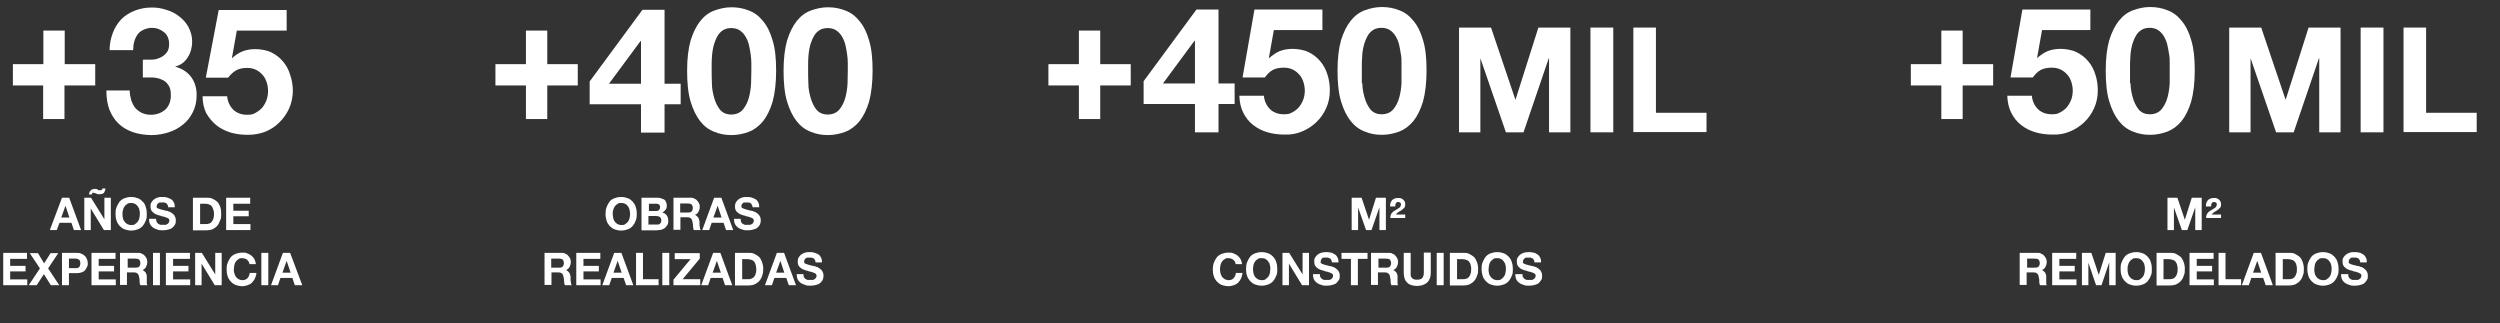 <svg width="580" height="75" viewBox="0 0 580 75" fill="none" xmlns="http://www.w3.org/2000/svg">
<rect x="0" y="0" width="580" height="75" fill="#333333" stroke="none"/>
<path d="M142.152 49.651C142.152 49.941 142.21 50.29 142.267 50.581C142.325 50.872 142.44 51.162 142.613 51.395C142.785 51.627 142.958 51.802 143.245 51.976C143.475 52.093 143.821 52.209 144.166 52.209C144.511 52.209 144.856 52.209 145.086 51.976C145.316 51.802 145.547 51.627 145.719 51.395C145.892 51.162 146.007 50.872 146.064 50.581C146.122 50.29 146.179 50 146.179 49.651C146.179 49.302 146.122 49.011 146.064 48.721C146.007 48.43 145.892 48.139 145.719 47.907C145.547 47.674 145.374 47.441 145.086 47.325C144.856 47.151 144.511 47.093 144.166 47.093C143.821 47.093 143.475 47.093 143.245 47.325C143.015 47.441 142.785 47.674 142.613 47.907C142.44 48.139 142.325 48.43 142.267 48.721C142.152 49.011 142.152 49.36 142.152 49.651ZM140.484 49.651C140.484 49.069 140.542 48.604 140.714 48.081C140.887 47.616 141.117 47.209 141.404 46.802C141.692 46.395 142.095 46.162 142.555 45.988C143.015 45.813 143.533 45.697 144.108 45.697C144.684 45.697 145.201 45.813 145.662 45.988C146.122 46.162 146.467 46.453 146.812 46.802C147.1 47.151 147.387 47.558 147.502 48.081C147.675 48.546 147.733 49.069 147.733 49.651C147.733 50.232 147.675 50.697 147.502 51.162C147.33 51.627 147.1 52.035 146.812 52.383C146.524 52.732 146.122 53.023 145.662 53.197C145.201 53.372 144.684 53.488 144.108 53.488C143.533 53.488 143.015 53.372 142.555 53.197C142.095 53.023 141.75 52.732 141.404 52.383C141.117 52.035 140.829 51.627 140.714 51.162C140.599 50.697 140.484 50.232 140.484 49.651ZM150.494 48.953H152.162C152.45 48.953 152.68 48.953 152.853 48.721C153.025 48.604 153.14 48.372 153.14 48.023C153.14 47.674 153.083 47.732 153.025 47.616C152.968 47.5 152.853 47.441 152.795 47.383C152.68 47.383 152.565 47.267 152.45 47.267H150.551V49.011H150.494V48.953ZM148.883 45.872H152.335C152.68 45.872 153.025 45.872 153.313 45.988C153.6 46.104 153.831 46.162 154.061 46.279C154.291 46.395 154.406 46.627 154.521 46.86C154.636 47.093 154.693 47.383 154.693 47.732C154.693 48.081 154.636 48.43 154.406 48.662C154.233 48.895 154.003 49.127 153.658 49.302C154.118 49.418 154.463 49.651 154.693 50C154.924 50.348 155.039 50.697 155.039 51.221C155.039 51.744 154.981 51.918 154.809 52.209C154.636 52.5 154.463 52.732 154.233 52.907C154.003 53.081 153.716 53.197 153.37 53.313C153.083 53.313 152.738 53.43 152.392 53.43H148.826V45.872H148.883ZM150.494 52.093H152.22C152.392 52.093 152.507 52.093 152.68 52.093C152.853 52.093 152.968 51.976 153.083 51.918C153.198 51.86 153.255 51.744 153.313 51.627C153.37 51.511 153.428 51.337 153.428 51.162C153.428 50.755 153.313 50.523 153.083 50.348C152.853 50.174 152.565 50.116 152.22 50.116H150.436V52.151H150.494V52.093ZM157.8 49.302H159.583C159.929 49.302 160.216 49.302 160.446 49.069C160.619 48.895 160.734 48.604 160.734 48.255C160.734 47.907 160.619 47.616 160.446 47.441C160.274 47.267 159.986 47.209 159.583 47.209H157.8V49.302ZM156.189 45.872H160.159C160.504 45.872 160.791 45.872 161.022 46.046C161.309 46.162 161.539 46.279 161.712 46.511C161.885 46.686 162.057 46.918 162.172 47.151C162.287 47.383 162.345 47.674 162.345 47.965C162.345 48.43 162.23 48.779 162.057 49.127C161.885 49.476 161.597 49.709 161.194 49.883C161.367 49.883 161.539 50 161.712 50.174C161.827 50.29 161.942 50.407 162.057 50.581C162.115 50.755 162.172 50.93 162.23 51.104C162.287 51.279 162.287 51.453 162.287 51.686V52.093C162.287 52.267 162.287 52.441 162.345 52.558C162.345 52.732 162.402 52.907 162.402 53.023C162.46 53.197 162.517 53.313 162.575 53.372H160.964C160.849 53.139 160.791 52.848 160.791 52.5C160.791 52.151 160.734 51.86 160.676 51.569C160.619 51.162 160.504 50.872 160.331 50.697C160.159 50.523 159.871 50.407 159.468 50.407H157.858V53.313H156.247V45.872H156.189ZM165.509 50.465H167.407L166.487 47.732L165.509 50.465ZM165.681 45.872H167.35L170.111 53.372H168.443L167.867 51.686H165.106L164.531 53.372H162.92L165.681 45.872ZM171.837 50.872C171.837 51.104 171.894 51.337 171.952 51.511C172.01 51.686 172.182 51.802 172.297 51.918C172.47 52.035 172.642 52.093 172.815 52.151C172.987 52.209 173.218 52.151 173.448 52.151C173.678 52.151 173.735 52.151 173.908 52.151C174.081 52.151 174.253 52.151 174.368 51.976C174.541 51.976 174.656 51.802 174.713 51.686C174.828 51.569 174.886 51.395 174.886 51.221C174.886 51.046 174.828 50.872 174.713 50.755C174.598 50.639 174.426 50.523 174.196 50.465C173.965 50.407 173.735 50.29 173.505 50.232C173.218 50.232 172.987 50.116 172.7 50C172.412 50 172.182 49.825 171.894 49.767C171.607 49.651 171.377 49.535 171.204 49.36C170.974 49.186 170.801 49.011 170.686 48.779C170.571 48.546 170.514 48.255 170.514 47.907C170.514 47.558 170.571 47.209 170.744 46.918C170.916 46.627 171.147 46.395 171.377 46.221C171.607 46.046 171.952 45.872 172.24 45.813C172.585 45.697 172.93 45.697 173.218 45.697C173.505 45.697 173.965 45.697 174.311 45.813C174.656 45.93 175.001 46.046 175.289 46.221C175.576 46.395 175.806 46.686 175.921 46.976C176.094 47.267 176.152 47.616 176.152 48.081H174.598C174.598 47.848 174.541 47.674 174.426 47.5C174.368 47.325 174.253 47.267 174.138 47.151C174.023 47.035 173.85 47.035 173.678 46.976H172.7C172.585 46.976 172.47 46.976 172.355 47.151C172.24 47.151 172.182 47.325 172.125 47.383C172.067 47.5 172.01 47.616 172.01 47.79C172.01 47.965 172.01 48.081 172.067 48.139C172.125 48.197 172.24 48.313 172.412 48.372C172.585 48.372 172.815 48.546 173.103 48.604C173.39 48.662 173.793 48.779 174.253 48.895C174.368 48.895 174.598 48.895 174.828 49.069C175.059 49.069 175.346 49.244 175.576 49.418C175.806 49.593 176.036 49.767 176.209 50.058C176.382 50.348 176.497 50.639 176.497 51.104C176.497 51.569 176.439 51.744 176.324 52.035C176.209 52.325 175.979 52.558 175.749 52.79C175.519 53.023 175.174 53.139 174.771 53.255C174.368 53.372 173.965 53.43 173.448 53.43C172.93 53.43 172.642 53.43 172.24 53.255C171.837 53.139 171.549 53.023 171.204 52.79C170.916 52.558 170.686 52.325 170.514 51.976C170.341 51.627 170.284 51.221 170.284 50.755H171.837V50.872ZM127.885 62.093H129.669C130.014 62.093 130.302 62.093 130.532 61.86C130.704 61.686 130.819 61.395 130.819 61.046C130.819 60.697 130.704 60.407 130.532 60.232C130.359 60.058 130.071 60 129.669 60H127.885V62.093ZM126.275 58.662H130.244C130.589 58.662 130.877 58.662 131.107 58.837C131.395 58.953 131.625 59.069 131.797 59.302C131.97 59.476 132.142 59.709 132.257 59.941C132.373 60.174 132.43 60.465 132.43 60.755C132.43 61.221 132.315 61.569 132.142 61.918C131.97 62.267 131.682 62.5 131.279 62.674C131.452 62.674 131.625 62.79 131.797 62.965C131.912 63.081 132.027 63.197 132.142 63.372C132.2 63.546 132.257 63.721 132.315 63.895C132.373 64.069 132.373 64.244 132.373 64.476V64.883C132.373 65.058 132.373 65.232 132.43 65.348C132.43 65.523 132.488 65.697 132.488 65.814C132.545 65.988 132.603 66.104 132.66 66.162H131.049C130.934 65.93 130.877 65.639 130.877 65.29C130.877 64.942 130.819 64.651 130.762 64.36C130.704 63.953 130.589 63.662 130.417 63.488C130.244 63.313 129.956 63.197 129.554 63.197H127.943V66.104H126.332V58.662H126.275ZM133.753 58.662H139.276V60.058H135.364V61.686H138.931V62.965H135.364V64.825H139.333V66.162H133.696V58.662H133.753ZM142.325 63.255H144.223L143.303 60.523L142.325 63.255ZM142.498 58.662H144.166L146.927 66.162H145.259L144.684 64.476H141.922L141.347 66.162H139.736L142.498 58.662ZM147.56 58.662H149.171V64.767H152.795V66.162H147.56V58.662ZM153.658 58.662H155.269V66.162H153.658V58.662ZM156.247 64.883L160.216 60.116H156.534V58.721H162.345V60L158.375 64.767H162.46V66.162H156.247V64.883ZM165.336 63.255H167.235L166.314 60.523L165.336 63.255ZM165.451 58.662H167.12L169.881 66.162H168.213L167.637 64.476H164.876L164.301 66.162H162.69L165.451 58.662ZM172.182 64.767H173.62C173.85 64.767 174.081 64.767 174.311 64.651C174.541 64.534 174.713 64.476 174.886 64.302C175.059 64.127 175.174 63.895 175.289 63.604C175.404 63.313 175.461 62.965 175.461 62.558C175.461 62.151 175.404 61.86 175.346 61.569C175.289 61.279 175.174 60.988 175.001 60.755C174.828 60.523 174.598 60.348 174.311 60.29C174.023 60.174 173.735 60.116 173.333 60.116H172.182V64.767ZM170.514 58.662H173.678C174.138 58.662 174.598 58.662 175.001 58.895C175.404 59.069 175.749 59.302 176.094 59.593C176.382 59.883 176.612 60.29 176.784 60.755C176.957 61.221 177.072 61.744 177.072 62.383C177.072 63.023 177.014 63.43 176.842 63.895C176.727 64.36 176.497 64.767 176.209 65.116C175.921 65.465 175.576 65.697 175.174 65.93C174.771 66.104 174.253 66.221 173.678 66.221H170.514V58.662ZM180.063 63.255H181.962L181.041 60.523L180.063 63.255ZM180.236 58.662H181.904L184.666 66.162H182.997L182.422 64.476H179.661L179.085 66.162H177.475L180.236 58.662ZM186.392 63.662C186.392 63.895 186.449 64.127 186.507 64.302C186.622 64.476 186.737 64.593 186.852 64.709C187.024 64.825 187.197 64.883 187.37 64.942H188.463C188.635 64.942 188.808 64.942 188.923 64.767C189.095 64.767 189.21 64.593 189.268 64.476C189.383 64.36 189.441 64.186 189.441 64.011C189.441 63.837 189.383 63.662 189.268 63.546C189.153 63.43 188.98 63.313 188.75 63.255C188.52 63.197 188.29 63.081 188.06 63.023C187.772 63.023 187.542 62.907 187.255 62.79C186.967 62.79 186.737 62.616 186.449 62.558C186.161 62.441 185.931 62.325 185.759 62.151C185.529 61.976 185.356 61.802 185.241 61.569C185.126 61.337 185.068 61.046 185.068 60.697C185.068 60.348 185.126 60 185.299 59.709C185.471 59.418 185.701 59.186 185.931 59.011C186.219 58.837 186.507 58.662 186.794 58.604C187.139 58.488 187.485 58.488 187.772 58.488C188.06 58.488 188.52 58.488 188.865 58.604C189.21 58.721 189.556 58.837 189.843 59.011C190.131 59.186 190.361 59.476 190.476 59.767C190.649 60.058 190.706 60.407 190.706 60.872H189.21C189.21 60.639 189.153 60.465 189.038 60.29C188.98 60.116 188.865 60 188.75 59.941C188.635 59.883 188.463 59.825 188.29 59.767C188.117 59.767 187.945 59.767 187.715 59.767C187.485 59.767 187.427 59.767 187.312 59.767C187.197 59.767 187.082 59.767 186.967 59.941C186.852 59.941 186.794 60.116 186.679 60.232C186.564 60.348 186.564 60.465 186.564 60.639C186.564 60.813 186.564 60.93 186.622 60.988C186.679 61.104 186.794 61.162 186.967 61.221C187.139 61.221 187.37 61.395 187.657 61.453C187.945 61.511 188.348 61.627 188.808 61.744C188.923 61.744 189.153 61.744 189.383 61.918C189.613 61.918 189.901 62.093 190.131 62.267C190.361 62.441 190.591 62.616 190.764 62.907C190.936 63.197 191.051 63.488 191.051 63.953C191.051 64.418 190.994 64.593 190.879 64.883C190.764 65.174 190.534 65.407 190.303 65.639C190.073 65.872 189.728 65.988 189.326 66.104C188.923 66.221 188.52 66.279 188.002 66.279C187.485 66.279 187.197 66.279 186.794 66.104C186.392 65.93 186.104 65.872 185.759 65.639C185.471 65.407 185.241 65.174 185.068 64.825C184.896 64.476 184.838 64.069 184.838 63.604H186.392V63.662Z" fill="white"/>
<path d="M313.587 45.872H315.888L317.614 50.988L319.224 45.872H321.526V53.372H320.03V48.081L318.189 53.372H316.923L315.082 48.139V53.372H313.587V45.872ZM322.503 47.733C322.503 47.209 322.676 46.744 322.964 46.453C323.251 46.105 323.769 45.93 324.402 45.93C325.035 45.93 324.805 45.93 325.035 46.047C325.207 46.047 325.38 46.163 325.552 46.337C325.725 46.453 325.84 46.628 325.898 46.802C326.013 46.977 326.013 47.151 326.013 47.384C326.013 47.733 326.013 47.965 325.783 48.198C325.61 48.372 325.437 48.547 325.207 48.721C324.977 48.895 324.747 49.012 324.459 49.186C324.229 49.36 323.999 49.535 323.827 49.767H326.013V50.581H322.561C322.561 50.291 322.561 50.058 322.676 49.884C322.676 49.709 322.849 49.477 322.964 49.36C323.079 49.186 323.251 49.07 323.424 48.953C323.597 48.837 323.769 48.721 323.999 48.605C324.229 48.488 324.229 48.488 324.344 48.372C324.459 48.372 324.574 48.198 324.69 48.139C324.805 48.139 324.862 47.965 324.92 47.849C324.92 47.733 325.035 47.616 325.035 47.5C325.035 47.326 325.035 47.151 324.862 47.035C324.747 46.919 324.574 46.86 324.402 46.86C324.229 46.86 324.114 46.86 324.057 46.977C323.942 46.977 323.884 47.093 323.827 47.209C323.827 47.326 323.712 47.442 323.712 47.558V47.907H322.503V47.733ZM286.663 61.221C286.663 61.047 286.548 60.872 286.491 60.698C286.376 60.523 286.261 60.407 286.146 60.291C285.973 60.174 285.858 60.058 285.628 60C285.455 60 285.283 59.884 285.053 59.884C284.707 59.884 284.362 59.884 284.132 60.116C283.902 60.233 283.672 60.465 283.499 60.698C283.327 60.93 283.212 61.221 283.154 61.512C283.097 61.802 283.039 62.151 283.039 62.442C283.039 62.733 283.097 63.081 283.154 63.372C283.212 63.663 283.327 63.953 283.499 64.186C283.672 64.419 283.844 64.593 284.132 64.767C284.362 64.884 284.707 65 285.053 65C285.57 65 285.915 64.826 286.203 64.535C286.491 64.244 286.663 63.837 286.721 63.314H288.274C288.217 63.779 288.102 64.186 287.929 64.593C287.756 64.942 287.526 65.291 287.239 65.581C286.951 65.872 286.606 66.046 286.261 66.163C285.858 66.279 285.455 66.395 284.995 66.395C284.535 66.395 283.902 66.279 283.442 66.105C282.982 65.93 282.636 65.639 282.291 65.291C282.004 64.942 281.716 64.535 281.601 64.07C281.428 63.605 281.371 63.081 281.371 62.558C281.371 62.035 281.428 61.512 281.601 60.988C281.773 60.523 282.004 60.116 282.291 59.709C282.579 59.36 282.982 59.07 283.442 58.895C283.902 58.721 284.42 58.605 284.995 58.605C285.57 58.605 285.8 58.605 286.146 58.779C286.491 58.895 286.836 59.07 287.124 59.302C287.411 59.535 287.641 59.826 287.814 60.116C287.986 60.465 288.102 60.814 288.159 61.279H286.663V61.221ZM290.69 62.442C290.69 62.733 290.748 63.081 290.805 63.372C290.863 63.663 290.978 63.953 291.151 64.186C291.323 64.419 291.496 64.593 291.783 64.767C292.013 64.884 292.359 65 292.704 65C293.049 65 293.394 65 293.624 64.767C293.854 64.593 294.085 64.419 294.257 64.186C294.43 63.953 294.545 63.663 294.602 63.372C294.602 63.081 294.717 62.791 294.717 62.442C294.717 62.093 294.717 61.802 294.602 61.512C294.602 61.221 294.43 60.93 294.257 60.698C294.085 60.465 293.912 60.233 293.624 60.116C293.394 59.942 293.049 59.884 292.704 59.884C292.359 59.884 292.013 59.884 291.783 60.116C291.553 60.233 291.323 60.465 291.151 60.698C290.978 60.93 290.863 61.221 290.805 61.512C290.748 61.802 290.69 62.151 290.69 62.442ZM289.08 62.442C289.08 61.86 289.137 61.395 289.31 60.872C289.482 60.407 289.712 60 290 59.593C290.288 59.244 290.69 58.953 291.151 58.779C291.611 58.605 292.129 58.488 292.704 58.488C293.279 58.488 293.797 58.605 294.257 58.779C294.717 58.953 295.062 59.244 295.408 59.593C295.695 59.942 295.983 60.349 296.098 60.872C296.271 61.337 296.328 61.86 296.328 62.442C296.328 63.023 296.328 63.488 296.098 63.953C295.925 64.419 295.695 64.826 295.408 65.174C295.12 65.523 294.717 65.814 294.257 65.988C293.797 66.163 293.279 66.279 292.704 66.279C292.129 66.279 291.611 66.163 291.151 65.988C290.69 65.814 290.345 65.523 290 65.174C289.712 64.826 289.425 64.419 289.31 63.953C289.137 63.488 289.08 63.023 289.08 62.442ZM297.479 58.663H299.089L302.196 63.663V58.663H303.692V66.163H302.081L299.032 61.163V66.163H297.536V58.663H297.479ZM306.223 63.663C306.223 63.895 306.223 64.128 306.338 64.302C306.453 64.477 306.568 64.593 306.683 64.709C306.856 64.826 307.028 64.884 307.201 64.942H308.294C308.467 64.942 308.639 64.942 308.754 64.767C308.927 64.767 309.042 64.593 309.099 64.477C309.214 64.36 309.272 64.186 309.272 64.012C309.272 63.837 309.272 63.663 309.099 63.547C308.927 63.43 308.812 63.314 308.582 63.256C308.352 63.198 308.121 63.081 307.891 63.023C307.604 63.023 307.374 62.907 307.086 62.791C306.798 62.791 306.568 62.616 306.281 62.558C305.993 62.442 305.763 62.326 305.59 62.151C305.36 61.977 305.187 61.802 305.072 61.57C304.957 61.337 304.9 61.047 304.9 60.698C304.9 60.349 304.9 60 305.13 59.709C305.303 59.419 305.533 59.186 305.763 59.012C306.05 58.837 306.338 58.663 306.626 58.605C306.913 58.547 307.316 58.488 307.604 58.488C307.891 58.488 308.351 58.488 308.697 58.605C309.042 58.605 309.387 58.837 309.675 59.012C309.962 59.186 310.192 59.477 310.307 59.767C310.48 60.058 310.538 60.407 310.538 60.872H308.984C308.984 60.639 308.984 60.465 308.812 60.291C308.812 60.116 308.639 60 308.524 59.942C308.409 59.884 308.236 59.826 308.064 59.767C307.891 59.767 307.719 59.767 307.489 59.767C307.258 59.767 307.201 59.767 307.086 59.767C306.971 59.767 306.856 59.767 306.741 59.942C306.626 59.942 306.568 60.116 306.511 60.233C306.511 60.349 306.396 60.465 306.396 60.639V60.988C306.396 60.988 306.568 61.163 306.741 61.221C306.913 61.279 307.143 61.395 307.431 61.453C307.719 61.512 308.121 61.628 308.582 61.744C308.697 61.744 308.927 61.744 309.157 61.919C309.387 61.919 309.675 62.093 309.905 62.267C310.135 62.442 310.365 62.616 310.538 62.907C310.71 63.198 310.825 63.488 310.825 63.953C310.825 64.419 310.825 64.593 310.653 64.884C310.48 65.174 310.307 65.407 310.077 65.639C309.847 65.872 309.502 65.988 309.099 66.105C308.697 66.221 308.294 66.279 307.776 66.279C307.258 66.279 306.971 66.279 306.568 66.105C306.165 65.988 305.878 65.872 305.533 65.639C305.245 65.407 305.015 65.174 304.842 64.826C304.67 64.477 304.612 64.07 304.612 63.605H306.223V63.663ZM313.472 60.058H311.228V58.663H317.268V60.058H315.025V66.163H313.414V60.058H313.472ZM319.8 62.093H321.583C321.928 62.093 322.216 62.093 322.446 61.86C322.619 61.686 322.734 61.395 322.734 61.047C322.734 60.698 322.619 60.407 322.446 60.233C322.273 60.058 321.986 60 321.583 60H319.8V62.093ZM318.189 58.663H322.158C322.503 58.663 322.791 58.663 323.021 58.837C323.309 58.953 323.539 59.07 323.712 59.302C323.884 59.477 324.057 59.709 324.172 59.942C324.287 60.174 324.344 60.465 324.344 60.756C324.344 61.221 324.229 61.57 324.057 61.919C323.884 62.267 323.596 62.5 323.194 62.674C323.366 62.674 323.539 62.791 323.712 62.965C323.827 63.081 323.942 63.198 324.057 63.372C324.057 63.547 324.172 63.721 324.229 63.895V65.814C324.229 65.988 324.344 66.105 324.402 66.163H322.791C322.676 65.93 322.619 65.639 322.619 65.291C322.619 64.942 322.619 64.651 322.503 64.36C322.503 63.953 322.331 63.663 322.158 63.488C321.986 63.314 321.698 63.198 321.295 63.198H319.685V66.105H318.074V58.663H318.189ZM331.938 63.314C331.938 64.302 331.65 65.058 331.075 65.581C330.5 66.046 329.752 66.337 328.774 66.337C327.796 66.337 326.991 66.105 326.473 65.581C325.955 65.116 325.668 64.36 325.668 63.314V58.663H327.278V63.895C327.278 64.07 327.393 64.244 327.508 64.419C327.623 64.593 327.796 64.709 327.969 64.767C328.141 64.884 328.429 64.884 328.774 64.884C329.349 64.884 329.752 64.767 329.982 64.477C330.212 64.186 330.327 63.779 330.327 63.256V58.605H331.938V63.314ZM333.319 58.663H334.93V66.163H333.319V58.663ZM338.036 64.767H339.474C339.704 64.767 339.935 64.767 340.165 64.651C340.395 64.651 340.567 64.477 340.74 64.302C340.913 64.128 341.028 63.895 341.143 63.605C341.258 63.314 341.315 62.965 341.315 62.558C341.315 62.151 341.315 61.86 341.2 61.57C341.2 61.279 341.028 60.988 340.855 60.756C340.682 60.523 340.452 60.349 340.165 60.291C339.877 60.174 339.589 60.116 339.187 60.116H338.036V64.767ZM336.368 58.663H339.532C339.992 58.663 340.452 58.663 340.855 58.895C341.258 59.128 341.603 59.302 341.948 59.593C342.236 59.884 342.466 60.291 342.638 60.756C342.811 61.221 342.926 61.744 342.926 62.384C342.926 63.023 342.926 63.43 342.696 63.895C342.581 64.36 342.351 64.767 342.063 65.116C341.775 65.465 341.43 65.698 341.028 65.93C340.625 66.105 340.107 66.221 339.532 66.221H336.368V58.663ZM345.342 62.442C345.342 62.733 345.342 63.081 345.457 63.372C345.457 63.663 345.63 63.953 345.802 64.186C345.975 64.419 346.148 64.593 346.435 64.767C346.665 64.884 347.011 65 347.356 65C347.701 65 348.046 65 348.276 64.767C348.506 64.593 348.736 64.419 348.909 64.186C349.082 63.953 349.197 63.663 349.254 63.372C349.312 63.081 349.369 62.791 349.369 62.442C349.369 62.093 349.369 61.802 349.254 61.512C349.254 61.221 349.082 60.93 348.909 60.698C348.736 60.465 348.564 60.233 348.276 60.116C348.046 59.942 347.701 59.884 347.356 59.884C347.011 59.884 346.665 59.884 346.435 60.116C346.205 60.233 345.975 60.465 345.802 60.698C345.63 60.93 345.515 61.221 345.457 61.512C345.457 61.802 345.342 62.151 345.342 62.442ZM343.731 62.442C343.731 61.86 343.731 61.395 343.962 60.872C344.134 60.407 344.364 60 344.652 59.593C344.939 59.244 345.342 58.953 345.802 58.779C346.263 58.605 346.78 58.488 347.356 58.488C347.931 58.488 348.449 58.605 348.909 58.779C349.369 58.953 349.714 59.244 350.06 59.593C350.347 59.942 350.635 60.349 350.75 60.872C350.922 61.337 350.98 61.86 350.98 62.442C350.98 63.023 350.98 63.488 350.75 63.953C350.577 64.419 350.347 64.826 350.06 65.174C349.772 65.523 349.369 65.814 348.909 65.988C348.449 66.163 347.931 66.279 347.356 66.279C346.78 66.279 346.263 66.163 345.802 65.988C345.342 65.814 344.997 65.523 344.652 65.174C344.364 64.826 344.077 64.419 343.962 63.953C343.846 63.488 343.731 63.023 343.731 62.442ZM353.224 63.663C353.224 63.895 353.224 64.128 353.339 64.302C353.454 64.477 353.569 64.593 353.684 64.709C353.856 64.826 354.029 64.884 354.202 64.942H355.295C355.467 64.942 355.64 64.942 355.755 64.767C355.927 64.767 356.042 64.593 356.1 64.477C356.215 64.36 356.273 64.186 356.273 64.012C356.273 63.837 356.273 63.663 356.1 63.547C355.927 63.43 355.812 63.314 355.582 63.256C355.352 63.198 355.122 63.081 354.892 63.023C354.604 63.023 354.374 62.907 354.086 62.791C353.799 62.791 353.569 62.616 353.281 62.558C352.993 62.442 352.763 62.326 352.591 62.151C352.361 61.977 352.188 61.802 352.073 61.57C351.958 61.337 351.9 61.047 351.9 60.698C351.9 60.349 351.9 60 352.131 59.709C352.303 59.419 352.533 59.186 352.763 59.012C353.051 58.837 353.339 58.663 353.626 58.605C353.914 58.547 354.317 58.488 354.604 58.488C354.892 58.488 355.352 58.488 355.697 58.605C356.042 58.605 356.388 58.837 356.675 59.012C356.963 59.186 357.193 59.477 357.308 59.767C357.481 60.058 357.538 60.407 357.538 60.872H355.985C355.985 60.639 355.985 60.465 355.812 60.291C355.812 60.116 355.64 60 355.525 59.942C355.41 59.884 355.237 59.826 355.064 59.767C354.892 59.767 354.719 59.767 354.489 59.767C354.259 59.767 354.202 59.767 354.086 59.767C353.971 59.767 353.856 59.767 353.741 59.942C353.626 59.942 353.569 60.116 353.454 60.233C353.339 60.349 353.339 60.465 353.339 60.639V60.988C353.339 60.988 353.511 61.163 353.684 61.221C353.856 61.279 354.086 61.395 354.374 61.453C354.662 61.512 355.064 61.628 355.525 61.744C355.64 61.744 355.87 61.744 356.1 61.919C356.33 61.919 356.618 62.093 356.848 62.267C357.078 62.442 357.308 62.616 357.481 62.907C357.653 63.198 357.768 63.488 357.768 63.953C357.768 64.419 357.768 64.593 357.596 64.884C357.423 65.174 357.251 65.407 357.02 65.639C356.79 65.872 356.445 65.988 356.042 66.105C355.64 66.221 355.237 66.279 354.719 66.279C354.202 66.279 353.914 66.279 353.511 66.105C353.109 65.988 352.821 65.872 352.476 65.639C352.188 65.407 351.958 65.174 351.785 64.826C351.613 64.477 351.555 64.07 351.555 63.605H353.224V63.663Z" fill="white"/>
<path d="M14.21 50.465H16.108L15.188 47.732L14.21 50.465ZM14.382 45.872H16.05L18.812 53.372H17.143L16.568 51.686H13.807L13.174 53.372H11.563L14.382 45.872ZM24.45 43.837C24.45 43.953 24.45 44.069 24.334 44.244C24.334 44.36 24.219 44.535 24.162 44.651C24.104 44.767 23.989 44.883 23.817 44.942C23.702 44.942 23.529 45.058 23.299 45.058H22.839C22.724 45.058 22.551 45.058 22.436 44.942C22.321 44.942 22.206 44.825 22.091 44.825C21.976 44.825 21.861 44.709 21.688 44.709C21.516 44.709 21.458 44.709 21.401 44.825C21.401 44.825 21.285 45 21.285 45.116H20.653C20.653 44.942 20.653 44.825 20.768 44.651C20.768 44.477 20.883 44.36 20.998 44.244C21.113 44.128 21.228 44.011 21.343 43.953C21.458 43.895 21.688 43.837 21.918 43.837C22.148 43.837 22.148 43.837 22.263 43.837C22.378 43.837 22.494 43.837 22.609 43.953C22.724 44.069 22.839 44.128 22.954 44.128H23.299C23.471 44.128 23.587 44.128 23.644 44.011C23.644 44.011 23.759 43.837 23.759 43.721H24.45V43.837ZM19.502 45.872H21.113L24.219 50.872V45.872H25.715V53.372H24.104L21.055 48.372V53.372H19.56V45.872H19.502ZM28.419 49.651C28.419 49.942 28.419 50.291 28.534 50.581C28.534 50.872 28.707 51.163 28.879 51.395C29.052 51.628 29.224 51.802 29.512 51.977C29.742 52.093 30.087 52.209 30.433 52.209C30.778 52.209 31.123 52.209 31.353 51.977C31.583 51.802 31.813 51.628 31.986 51.395C32.158 51.163 32.273 50.872 32.331 50.581C32.388 50.291 32.446 50 32.446 49.651C32.446 49.302 32.446 49.011 32.331 48.721C32.331 48.43 32.158 48.139 31.986 47.907C31.813 47.674 31.64 47.442 31.353 47.325C31.123 47.151 30.778 47.093 30.433 47.093C30.087 47.093 29.742 47.093 29.512 47.325C29.282 47.442 29.052 47.674 28.879 47.907C28.707 48.139 28.591 48.43 28.534 48.721C28.419 49.011 28.419 49.36 28.419 49.651ZM26.808 49.651C26.808 49.069 26.808 48.604 27.038 48.081C27.211 47.616 27.441 47.209 27.729 46.802C28.016 46.453 28.419 46.163 28.879 45.988C29.339 45.814 29.857 45.697 30.433 45.697C31.008 45.697 31.526 45.814 31.986 45.988C32.446 46.163 32.791 46.453 33.136 46.802C33.481 47.151 33.712 47.558 33.827 48.081C33.999 48.546 34.057 49.069 34.057 49.651C34.057 50.232 34.057 50.697 33.827 51.163C33.654 51.628 33.424 52.035 33.136 52.383C32.849 52.732 32.446 53.023 31.986 53.197C31.526 53.372 31.008 53.488 30.433 53.488C29.857 53.488 29.339 53.372 28.879 53.197C28.419 53.023 28.074 52.732 27.729 52.383C27.441 52.035 27.153 51.628 27.038 51.163C26.866 50.697 26.808 50.232 26.808 49.651ZM36.243 50.872C36.243 51.104 36.243 51.337 36.358 51.511C36.473 51.686 36.588 51.802 36.703 51.918C36.876 52.035 37.048 52.093 37.221 52.151C37.393 52.151 37.623 52.151 37.854 52.151C38.084 52.151 38.141 52.151 38.314 52.151C38.486 52.151 38.659 52.151 38.774 51.977C38.947 51.977 39.062 51.802 39.119 51.686C39.234 51.569 39.292 51.395 39.292 51.221C39.292 51.046 39.292 50.872 39.119 50.756C39.004 50.639 38.832 50.523 38.602 50.465C38.371 50.407 38.141 50.291 37.911 50.232C37.623 50.232 37.393 50.116 37.106 50C36.818 50 36.588 49.825 36.3 49.767C36.013 49.651 35.783 49.535 35.61 49.36C35.437 49.186 35.207 49.011 35.092 48.779C34.977 48.546 34.92 48.256 34.92 47.907C34.92 47.558 34.92 47.209 35.15 46.918C35.322 46.628 35.553 46.395 35.783 46.221C36.013 46.046 36.358 45.872 36.645 45.814C36.991 45.697 37.336 45.697 37.623 45.697C37.911 45.697 38.371 45.697 38.717 45.814C39.062 45.93 39.407 46.046 39.694 46.221C39.982 46.395 40.212 46.686 40.327 46.977C40.5 47.267 40.557 47.616 40.557 48.081H39.004C39.004 47.849 39.004 47.674 38.832 47.5C38.832 47.325 38.659 47.267 38.544 47.151C38.429 47.035 38.256 47.035 38.084 46.977H37.106C36.991 46.977 36.876 46.977 36.761 47.151C36.645 47.151 36.588 47.325 36.473 47.383C36.473 47.5 36.358 47.616 36.358 47.791V48.139C36.358 48.256 36.53 48.314 36.703 48.372C36.876 48.43 37.106 48.546 37.393 48.604C37.681 48.663 38.084 48.779 38.544 48.895C38.659 48.895 38.889 48.895 39.119 49.069C39.349 49.069 39.637 49.244 39.867 49.418C40.097 49.593 40.327 49.767 40.5 50.058C40.672 50.349 40.788 50.639 40.788 51.104C40.788 51.569 40.788 51.744 40.615 52.035C40.5 52.325 40.27 52.558 40.04 52.791C39.81 53.023 39.464 53.139 39.062 53.256C38.659 53.372 38.256 53.43 37.739 53.43C37.221 53.43 36.933 53.43 36.53 53.256C36.128 53.139 35.84 53.023 35.495 52.791C35.207 52.558 34.977 52.325 34.805 51.977C34.632 51.628 34.575 51.221 34.575 50.756H36.185V50.872H36.243ZM46.368 51.977H47.806C48.036 51.977 48.266 51.977 48.496 51.86C48.726 51.86 48.899 51.686 49.072 51.511C49.244 51.337 49.359 51.104 49.474 50.814C49.589 50.523 49.647 50.174 49.647 49.767C49.647 49.36 49.647 49.069 49.532 48.779C49.417 48.488 49.359 48.197 49.187 47.965C49.072 47.732 48.842 47.558 48.554 47.442C48.266 47.325 47.979 47.267 47.576 47.267H46.425V51.977H46.368ZM44.815 45.872H47.979C48.439 45.872 48.899 45.872 49.302 46.104C49.704 46.279 50.05 46.511 50.395 46.802C50.682 47.093 50.913 47.5 51.085 47.965C51.258 48.43 51.315 48.953 51.315 49.593C51.315 50.232 51.315 50.639 51.085 51.104C50.855 51.569 50.74 51.977 50.452 52.325C50.165 52.674 49.819 52.907 49.417 53.139C49.014 53.314 48.496 53.43 47.921 53.43H44.757V45.872H44.815ZM52.523 45.872H58.046V47.267H54.134V48.895H57.701V50.174H54.134V51.977H58.103V53.372H52.466V45.872H52.523ZM0.748 58.663H6.271V60.058H2.359V61.686H5.925V62.965H2.359V64.825H6.328V66.163H0.748V58.663ZM9.262 62.267L6.903 58.721H8.802L10.24 61.104L11.736 58.721H13.519L11.161 62.267L13.749 66.163H11.793L10.182 63.604L8.514 66.163H6.673L9.262 62.267ZM15.993 62.209H17.776C17.949 62.209 18.121 62.209 18.236 62.035C18.352 62.035 18.467 61.86 18.524 61.686C18.582 61.511 18.639 61.337 18.639 61.104C18.639 60.872 18.639 60.697 18.524 60.523C18.524 60.349 18.352 60.291 18.236 60.174C18.121 60.174 17.949 60.058 17.776 60C17.604 60 17.431 60 17.259 60H15.993V62.325V62.209ZM14.382 58.663H17.719C18.179 58.663 18.582 58.663 18.927 58.895C19.272 59.011 19.502 59.186 19.732 59.418C19.962 59.651 20.077 59.883 20.192 60.174C20.308 60.465 20.365 60.756 20.365 61.046C20.365 61.337 20.365 61.628 20.192 61.918C20.02 62.209 19.962 62.442 19.732 62.674C19.56 62.907 19.272 63.081 18.927 63.197C18.582 63.314 18.236 63.372 17.719 63.372H15.993V66.163H14.382V58.663ZM21.285 58.663H26.808V60.058H22.896V61.686H26.463V62.965H22.896V64.825H26.866V66.163H21.228V58.663H21.285ZM29.627 62.093H31.41C31.756 62.093 32.043 62.093 32.273 61.86C32.504 61.628 32.561 61.395 32.561 61.046C32.561 60.697 32.446 60.407 32.273 60.232C32.101 60.058 31.813 60 31.41 60H29.627V62.093ZM28.016 58.663H31.986C32.331 58.663 32.618 58.663 32.849 58.837C33.136 58.953 33.366 59.069 33.539 59.302C33.712 59.477 33.884 59.709 33.999 59.942C34.114 60.174 34.172 60.465 34.172 60.756C34.172 61.221 34.057 61.569 33.884 61.918C33.712 62.267 33.424 62.5 33.021 62.674C33.194 62.674 33.366 62.791 33.539 62.965C33.654 63.081 33.769 63.197 33.884 63.372C33.884 63.546 33.999 63.721 34.057 63.895V65.814C34.057 65.988 34.172 66.104 34.229 66.163H32.561C32.446 65.93 32.388 65.639 32.388 65.29C32.388 64.942 32.388 64.651 32.273 64.36C32.273 63.953 32.101 63.663 31.928 63.488C31.756 63.314 31.468 63.197 31.065 63.197H29.454V66.104H27.844V58.663H28.016ZM35.495 58.663H37.106V66.163H35.495V58.663ZM38.544 58.663H44.067V60.058H40.155V61.686H43.721V62.965H40.155V64.825H44.124V66.163H38.486V58.663H38.544ZM45.217 58.663H46.828L49.934 63.663V58.663H51.43V66.163H49.819L46.77 61.163V66.163H45.275V58.663H45.217ZM57.873 61.221C57.873 61.046 57.758 60.872 57.701 60.697C57.586 60.523 57.471 60.407 57.356 60.291C57.183 60.174 57.068 60.058 56.838 60C56.665 60 56.493 59.883 56.263 59.883C55.917 59.883 55.572 59.883 55.342 60.116C55.112 60.232 54.882 60.465 54.709 60.697C54.537 60.93 54.422 61.221 54.364 61.511C54.364 61.802 54.249 62.151 54.249 62.442C54.249 62.732 54.249 63.081 54.364 63.372C54.479 63.663 54.537 63.953 54.709 64.186C54.882 64.418 55.054 64.593 55.342 64.767C55.572 64.883 55.917 65 56.263 65C56.78 65 57.126 64.825 57.413 64.535C57.701 64.244 57.873 63.837 57.931 63.314H59.484C59.484 63.779 59.312 64.186 59.139 64.593C58.967 65 58.736 65.29 58.449 65.581C58.161 65.872 57.816 66.046 57.471 66.163C57.068 66.279 56.665 66.395 56.205 66.395C55.745 66.395 55.112 66.279 54.652 66.104C54.192 65.93 53.846 65.639 53.501 65.29C53.214 64.942 52.926 64.535 52.811 64.07C52.638 63.604 52.581 63.081 52.581 62.558C52.581 62.035 52.581 61.511 52.811 60.988C52.983 60.523 53.214 60.116 53.501 59.709C53.789 59.36 54.192 59.069 54.652 58.895C55.112 58.721 55.63 58.604 56.205 58.604C56.78 58.604 57.011 58.604 57.356 58.779C57.701 58.895 58.046 59.069 58.334 59.302C58.621 59.535 58.851 59.825 59.024 60.116C59.197 60.465 59.312 60.814 59.369 61.279H57.873V61.221ZM60.635 58.663H62.246V66.163H60.635V58.663ZM65.525 63.256H67.423L66.503 60.523L65.525 63.256ZM65.64 58.663H67.308L70.127 66.163H68.401L67.826 64.477H65.064L64.489 66.163H62.878L65.64 58.663Z" fill="white"/>
<path d="M502.855 45.872H505.156L506.882 50.988L508.492 45.872H510.794V53.372H509.298V48.081L507.457 53.372H506.191L504.35 48.139V53.372H502.855V45.872ZM511.771 47.733C511.771 47.209 511.944 46.744 512.232 46.453C512.519 46.105 513.037 45.93 513.67 45.93C514.303 45.93 514.073 45.93 514.303 46.047C514.475 46.047 514.648 46.163 514.82 46.337C514.993 46.453 515.108 46.628 515.166 46.802C515.281 46.977 515.281 47.151 515.281 47.384C515.281 47.733 515.281 47.965 515.051 48.198C514.878 48.372 514.705 48.547 514.475 48.721C514.245 48.895 514.015 49.012 513.727 49.186C513.497 49.36 513.267 49.535 513.095 49.767H515.281V50.581H511.829C511.829 50.291 511.829 50.058 511.944 49.884C511.944 49.709 512.117 49.477 512.232 49.36C512.347 49.186 512.519 49.07 512.692 48.953C512.865 48.837 513.037 48.721 513.267 48.605C513.497 48.488 513.497 48.488 513.612 48.372C513.727 48.372 513.843 48.198 513.958 48.139C514.073 48.139 514.13 47.965 514.188 47.849C514.188 47.733 514.303 47.616 514.303 47.5C514.303 47.326 514.303 47.151 514.13 47.035C514.015 46.919 513.843 46.86 513.67 46.86C513.497 46.86 513.382 46.86 513.325 46.977C513.21 46.977 513.152 47.093 513.095 47.209C513.095 47.326 512.98 47.442 512.98 47.558V47.907H511.771V47.733ZM470.294 62.093H472.077C472.422 62.093 472.71 62.093 472.94 61.86C473.112 61.686 473.228 61.395 473.228 61.047C473.228 60.698 473.112 60.407 472.94 60.233C472.767 60.058 472.48 60 472.077 60H470.294V62.093ZM468.683 58.663H472.652C472.997 58.663 473.285 58.663 473.515 58.837C473.803 58.953 474.033 59.07 474.206 59.302C474.378 59.477 474.551 59.709 474.666 59.942C474.781 60.174 474.838 60.465 474.838 60.756C474.838 61.221 474.723 61.57 474.551 61.919C474.378 62.267 474.09 62.5 473.688 62.674C473.86 62.674 474.033 62.791 474.206 62.965C474.321 63.081 474.436 63.198 474.551 63.372C474.551 63.547 474.666 63.721 474.723 63.895V65.814C474.723 65.988 474.838 66.105 474.896 66.163H473.285C473.17 65.93 473.112 65.639 473.112 65.291C473.112 64.942 473.112 64.651 472.997 64.36C472.997 63.953 472.825 63.663 472.652 63.488C472.48 63.314 472.192 63.198 471.789 63.198H470.179V66.105H468.568V58.663H468.74H468.683ZM476.161 58.663H481.684V60.058H477.772V61.686H481.339V62.965H477.772V64.826H481.742V66.163H476.104V58.663H476.161ZM482.892 58.663H485.193L486.919 63.779L488.53 58.663H490.831V66.163H489.335V60.872L487.552 66.163H486.286L484.503 60.93V66.163H483.007V58.663H482.892ZM493.593 62.442C493.593 62.733 493.593 63.081 493.708 63.372C493.708 63.663 493.88 63.953 494.053 64.186C494.225 64.419 494.398 64.593 494.686 64.767C494.916 64.884 495.261 65 495.606 65C495.951 65 496.296 65 496.526 64.767C496.757 64.593 496.987 64.419 497.159 64.186C497.332 63.953 497.447 63.663 497.504 63.372C497.562 63.081 497.62 62.791 497.62 62.442C497.62 62.093 497.62 61.802 497.504 61.512C497.504 61.221 497.332 60.93 497.159 60.698C496.987 60.465 496.814 60.233 496.526 60.116C496.296 59.942 495.951 59.884 495.606 59.884C495.261 59.884 494.916 59.884 494.686 60.116C494.455 60.233 494.225 60.465 494.053 60.698C493.88 60.93 493.765 61.221 493.708 61.512C493.593 61.802 493.593 62.151 493.593 62.442ZM491.982 62.442C491.982 61.86 491.982 61.395 492.212 60.872C492.384 60.407 492.615 60 492.902 59.593C493.19 59.244 493.593 58.953 494.053 58.779C494.513 58.605 495.031 58.488 495.606 58.488C496.181 58.488 496.699 58.605 497.159 58.779C497.62 58.953 497.965 59.244 498.31 59.593C498.598 59.942 498.885 60.349 499 60.872C499.173 61.337 499.23 61.86 499.23 62.442C499.23 63.023 499.23 63.488 499 63.953C498.828 64.419 498.598 64.826 498.31 65.174C498.022 65.523 497.62 65.814 497.159 65.988C496.699 66.163 496.181 66.279 495.606 66.279C495.031 66.279 494.513 66.163 494.053 65.988C493.593 65.814 493.247 65.523 492.902 65.174C492.615 64.826 492.327 64.419 492.212 63.953C492.039 63.488 491.982 63.023 491.982 62.442ZM501.934 64.767H503.372C503.602 64.767 503.833 64.767 504.063 64.651C504.293 64.651 504.465 64.477 504.638 64.302C504.811 64.128 504.926 63.895 505.041 63.605C505.156 63.314 505.213 62.965 505.213 62.558C505.213 62.151 505.213 61.86 505.098 61.57C505.098 61.279 504.926 60.988 504.753 60.756C504.58 60.523 504.35 60.349 504.063 60.291C503.775 60.174 503.487 60.116 503.085 60.116H501.934V64.767ZM500.323 58.663H503.487C503.948 58.663 504.408 58.663 504.811 58.895C505.213 59.128 505.558 59.302 505.904 59.593C506.191 59.884 506.421 60.291 506.594 60.756C506.767 61.221 506.882 61.744 506.882 62.384C506.882 63.023 506.882 63.43 506.651 63.895C506.536 64.36 506.306 64.767 506.019 65.116C505.731 65.465 505.386 65.698 504.983 65.93C504.58 66.105 504.063 66.221 503.487 66.221H500.323V58.663ZM508.032 58.663H513.555V60.058H509.643V61.686H513.21V62.965H509.643V64.826H513.612V66.163H507.975V58.663H508.032ZM514.705 58.663H516.316V64.767H519.94V66.163H514.705V58.663ZM522.702 63.256H524.6L523.68 60.523L522.702 63.256ZM522.874 58.663H524.543L527.304 66.163H525.636L525.061 64.477H522.299L521.724 66.163H520.113L522.874 58.663ZM529.605 64.767H531.043C531.274 64.767 531.504 64.767 531.734 64.651C531.964 64.651 532.136 64.477 532.309 64.302C532.482 64.128 532.597 63.895 532.712 63.605C532.827 63.314 532.884 62.965 532.884 62.558C532.884 62.151 532.884 61.86 532.769 61.57C532.769 61.279 532.597 60.988 532.424 60.756C532.252 60.523 532.021 60.349 531.734 60.291C531.446 60.174 531.158 60.116 530.756 60.116H529.605V64.767ZM527.937 58.663H531.101C531.561 58.663 532.021 58.663 532.424 58.895C532.827 59.128 533.172 59.302 533.517 59.593C533.805 59.884 534.035 60.291 534.207 60.756C534.38 61.221 534.495 61.744 534.495 62.384C534.495 63.023 534.495 63.43 534.265 63.895C534.15 64.36 533.92 64.767 533.632 65.116C533.345 65.465 532.999 65.698 532.597 65.93C532.194 66.105 531.676 66.221 531.101 66.221H527.937V58.663ZM536.911 62.442C536.911 62.733 536.911 63.081 537.026 63.372C537.026 63.663 537.199 63.953 537.372 64.186C537.544 64.419 537.717 64.593 538.004 64.767C538.234 64.884 538.58 65 538.925 65C539.27 65 539.615 65 539.845 64.767C540.075 64.593 540.305 64.419 540.478 64.186C540.651 63.953 540.766 63.663 540.823 63.372C540.881 63.081 540.938 62.791 540.938 62.442C540.938 62.093 540.938 61.802 540.823 61.512C540.823 61.221 540.651 60.93 540.478 60.698C540.305 60.465 540.133 60.233 539.845 60.116C539.615 59.942 539.27 59.884 538.925 59.884C538.58 59.884 538.234 59.884 538.004 60.116C537.774 60.233 537.544 60.465 537.372 60.698C537.199 60.93 537.084 61.221 537.026 61.512C537.026 61.802 536.911 62.151 536.911 62.442ZM535.301 62.442C535.301 61.86 535.301 61.395 535.531 60.872C535.703 60.407 535.933 60 536.221 59.593C536.509 59.244 536.911 58.953 537.372 58.779C537.832 58.605 538.35 58.488 538.925 58.488C539.5 58.488 540.018 58.605 540.478 58.779C540.938 58.953 541.283 59.244 541.629 59.593C541.916 59.942 542.204 60.349 542.319 60.872C542.492 61.337 542.549 61.86 542.549 62.442C542.549 63.023 542.549 63.488 542.319 63.953C542.146 64.419 541.916 64.826 541.629 65.174C541.341 65.523 540.938 65.814 540.478 65.988C540.018 66.163 539.5 66.279 538.925 66.279C538.35 66.279 537.832 66.163 537.372 65.988C536.911 65.814 536.566 65.523 536.221 65.174C535.933 64.826 535.646 64.419 535.531 63.953C535.416 63.488 535.301 63.023 535.301 62.442ZM544.793 63.663C544.793 63.895 544.793 64.128 544.908 64.302C545.023 64.477 545.138 64.593 545.253 64.709C545.425 64.826 545.598 64.884 545.771 64.942H546.864C547.036 64.942 547.209 64.942 547.324 64.767C547.497 64.767 547.612 64.593 547.669 64.477C547.784 64.36 547.842 64.186 547.842 64.012C547.842 63.837 547.842 63.663 547.669 63.547C547.497 63.43 547.381 63.314 547.151 63.256C546.921 63.198 546.691 63.081 546.461 63.023C546.173 63.023 545.943 62.907 545.656 62.791C545.368 62.791 545.138 62.616 544.85 62.558C544.563 62.442 544.332 62.326 544.16 62.151C543.93 61.977 543.757 61.802 543.642 61.57C543.527 61.337 543.47 61.047 543.47 60.698C543.47 60.349 543.47 60 543.7 59.709C543.872 59.419 544.102 59.186 544.332 59.012C544.62 58.837 544.908 58.663 545.195 58.605C545.541 58.488 545.886 58.488 546.173 58.488C546.461 58.488 546.921 58.488 547.266 58.605C547.612 58.605 547.957 58.837 548.244 59.012C548.532 59.186 548.762 59.477 548.877 59.767C549.05 60.058 549.107 60.407 549.107 60.872H547.554C547.554 60.639 547.554 60.465 547.381 60.291C547.381 60.116 547.209 60 547.094 59.942C546.979 59.884 546.806 59.826 546.634 59.767C546.461 59.767 546.288 59.767 546.058 59.767C545.828 59.767 545.771 59.767 545.656 59.767C545.541 59.767 545.426 59.767 545.31 59.942C545.195 59.942 545.138 60.116 545.023 60.233C544.908 60.349 544.908 60.465 544.908 60.639V60.988C544.908 60.988 545.08 61.163 545.253 61.221C545.425 61.279 545.656 61.395 545.943 61.453C546.231 61.512 546.634 61.628 547.094 61.744C547.209 61.744 547.439 61.744 547.669 61.919C547.899 61.919 548.187 62.093 548.417 62.267C548.647 62.442 548.877 62.616 549.05 62.907C549.222 63.198 549.337 63.488 549.337 63.953C549.337 64.419 549.337 64.593 549.165 64.884C548.992 65.174 548.82 65.407 548.59 65.639C548.359 65.872 548.014 65.988 547.612 66.105C547.209 66.221 546.806 66.279 546.288 66.279C545.771 66.279 545.483 66.279 545.08 66.105C544.678 65.988 544.39 65.872 544.045 65.639C543.757 65.407 543.527 65.174 543.354 64.826C543.182 64.477 543.124 64.07 543.124 63.605H544.793V63.663Z" fill="white"/>
<path d="M33.251 13.837H35.207C35.898 13.837 36.53 13.663 37.163 13.372C37.796 13.081 38.256 12.732 38.659 12.209C39.062 11.744 39.234 11.046 39.234 10.232C39.234 9.012 38.832 8.081 38.026 7.442C37.221 6.802 36.3 6.453 35.265 6.453C34.229 6.453 32.734 6.919 31.986 7.907C31.238 8.953 30.893 10.116 30.893 11.628H25.427C25.427 10.174 25.715 8.837 26.175 7.616C26.636 6.395 27.326 5.349 28.131 4.477C28.994 3.605 30.03 2.965 31.18 2.5C32.388 2.035 33.654 1.744 35.15 1.744C36.645 1.744 37.393 1.919 38.544 2.267C39.694 2.616 40.672 3.081 41.535 3.779C42.456 4.477 43.204 5.291 43.721 6.279C44.239 7.267 44.584 8.372 44.584 9.651C44.584 10.93 44.239 12.267 43.549 13.314C42.916 14.36 41.938 15.116 40.615 15.465C42.168 15.872 43.376 16.628 44.297 17.791C45.16 18.953 45.62 20.349 45.62 21.977C45.62 23.605 45.332 24.826 44.757 25.988C44.182 27.151 43.434 28.14 42.456 28.895C41.478 29.709 40.385 30.291 39.119 30.698C37.854 31.105 36.53 31.337 35.15 31.337C33.769 31.337 32.101 31.105 30.778 30.64C29.512 30.174 28.361 29.535 27.498 28.663C26.578 27.791 25.888 26.686 25.37 25.407C24.91 24.128 24.68 22.674 24.68 20.988H30.087C30.087 21.744 30.26 22.5 30.433 23.198C30.663 23.895 30.95 24.477 31.353 25C31.756 25.465 32.273 25.872 32.849 26.163C33.481 26.453 34.172 26.628 35.035 26.628C36.3 26.628 37.393 26.221 38.314 25.465C39.177 24.651 39.637 23.547 39.637 22.151C39.637 20.756 39.407 20.233 39.004 19.651C38.602 19.07 38.084 18.663 37.451 18.43C36.818 18.14 36.07 18.023 35.322 17.965H33.136V13.895H33.251V13.837ZM66.56 7.093H54.94L53.789 13.546C54.594 12.791 55.4 12.267 56.263 11.919C57.126 11.57 58.161 11.395 59.254 11.395C60.347 11.395 61.9 11.628 62.936 12.151C64.029 12.674 64.892 13.372 65.64 14.244C66.388 15.116 66.963 16.163 67.308 17.326C67.711 18.488 67.941 19.767 67.941 21.047C67.941 22.326 67.653 23.895 67.078 25.174C66.503 26.395 65.755 27.5 64.777 28.43C63.856 29.36 62.763 30.058 61.498 30.581C60.232 31.047 58.909 31.279 57.471 31.279C56.032 31.279 54.767 31.105 53.501 30.756C52.293 30.349 51.143 29.826 50.222 29.07C49.302 28.314 48.496 27.384 47.864 26.279C47.288 25.116 47.001 23.837 47.001 22.326H52.696C52.811 23.605 53.329 24.651 54.134 25.465C54.94 26.221 56.032 26.628 57.298 26.628C58.564 26.628 58.736 26.453 59.312 26.163C59.944 25.814 60.462 25.407 60.865 24.942C61.268 24.419 61.613 23.837 61.843 23.198C62.073 22.5 62.188 21.802 62.188 21.105C62.188 20.407 62.073 19.709 61.843 19.012C61.613 18.372 61.325 17.791 60.865 17.326C60.462 16.86 59.944 16.453 59.312 16.163C58.736 15.872 58.046 15.756 57.241 15.756C56.435 15.756 55.4 15.93 54.767 16.337C54.134 16.686 53.501 17.267 52.926 18.023H47.748L50.74 2.326H66.503V7.093H66.56Z" fill="white"/>
<path d="M14.957 19.825V27.616H10.01V19.825H2.991V14.883H10.067V7.093H15.015V14.883H22.091V19.825H14.957Z" fill="white"/>
<path d="M126.965 19.826V27.617H122.017V19.826H114.941V14.884H122.017V7.094H126.965V14.884H134.041V19.826H126.965Z" fill="white"/>
<path d="M136.802 24.186V18.895L149.056 2.268H154.176V19.419H157.915V24.186H154.176V30.756H148.711V24.186H136.802ZM148.596 9.535L141.289 19.419H148.711V9.535H148.596Z" fill="white"/>
<path d="M160.216 9.419C160.792 7.559 161.539 6.047 162.46 4.884C163.38 3.721 164.473 2.907 165.739 2.442C167.005 1.977 168.328 1.687 169.708 1.687C171.089 1.687 172.47 1.919 173.735 2.442C175.001 2.907 176.094 3.721 177.014 4.884C177.992 6.047 178.74 7.559 179.258 9.419C179.833 11.28 180.063 13.605 180.063 16.396C180.063 19.186 179.776 21.628 179.258 23.547C178.683 25.466 177.935 26.977 177.014 28.14C176.037 29.303 174.943 30.117 173.735 30.582C172.47 31.047 171.147 31.338 169.708 31.338C168.27 31.338 167.005 31.105 165.739 30.582C164.473 30.117 163.38 29.303 162.46 28.14C161.539 26.977 160.792 25.466 160.216 23.547C159.641 21.628 159.411 19.245 159.411 16.396C159.411 13.547 159.698 11.28 160.216 9.419ZM165.164 19.361C165.164 20.524 165.394 21.628 165.681 22.675C165.969 23.721 166.429 24.652 167.005 25.407C167.637 26.163 168.5 26.57 169.651 26.57C170.801 26.57 171.722 26.163 172.355 25.407C172.987 24.652 173.448 23.721 173.735 22.675C174.023 21.628 174.196 20.466 174.253 19.361C174.253 18.198 174.311 17.21 174.311 16.396V14.652C174.311 13.954 174.253 13.256 174.138 12.501C174.023 11.745 173.908 11.047 173.735 10.349C173.563 9.652 173.275 9.012 172.93 8.431C172.585 7.849 172.125 7.384 171.607 7.035C171.089 6.687 170.399 6.512 169.651 6.512C168.903 6.512 168.213 6.687 167.695 7.035C167.177 7.384 166.717 7.849 166.429 8.431C166.084 9.012 165.854 9.652 165.624 10.349C165.451 11.047 165.279 11.803 165.221 12.501C165.164 13.256 165.106 13.954 165.106 14.652V16.396C165.106 17.21 165.106 18.198 165.164 19.361Z" fill="white"/>
<path d="M182.595 9.419C183.17 7.559 183.918 6.047 184.838 4.884C185.759 3.721 186.852 2.907 188.117 2.442C189.383 1.977 190.706 1.687 192.087 1.687C193.468 1.687 194.848 1.919 196.114 2.442C197.379 2.907 198.473 3.721 199.393 4.884C200.371 6.047 201.119 7.559 201.637 9.419C202.212 11.28 202.442 13.605 202.442 16.396C202.442 19.186 202.154 21.628 201.637 23.547C201.061 25.466 200.313 26.977 199.393 28.14C198.415 29.303 197.322 30.117 196.114 30.582C194.848 31.047 193.525 31.338 192.087 31.338C190.649 31.338 189.383 31.105 188.117 30.582C186.852 30.117 185.759 29.303 184.838 28.14C183.918 26.977 183.17 25.466 182.595 23.547C182.019 21.628 181.789 19.245 181.789 16.396C181.789 13.547 182.077 11.28 182.595 9.419ZM187.542 19.361C187.542 20.524 187.772 21.628 188.06 22.675C188.348 23.721 188.808 24.652 189.383 25.407C190.016 26.163 190.879 26.57 192.029 26.57C193.18 26.57 194.1 26.163 194.733 25.407C195.366 24.652 195.826 23.721 196.114 22.675C196.401 21.628 196.574 20.466 196.632 19.361C196.632 18.198 196.689 17.21 196.689 16.396V14.652C196.689 13.954 196.632 13.256 196.517 12.501C196.401 11.745 196.286 11.047 196.114 10.349C195.941 9.652 195.654 9.012 195.308 8.431C194.963 7.849 194.503 7.384 193.985 7.035C193.468 6.687 192.777 6.512 192.029 6.512C191.281 6.512 190.591 6.687 190.073 7.035C189.556 7.384 189.095 7.849 188.808 8.431C188.463 9.012 188.232 9.652 188.002 10.349C187.83 11.047 187.657 11.803 187.6 12.501C187.542 13.256 187.485 13.954 187.485 14.652V16.396C187.485 17.21 187.485 18.198 187.542 19.361Z" fill="white"/>
<path d="M255.253 19.825V27.616H250.305V19.825H243.229V14.883H250.305V7.093H255.253V14.883H262.329V19.825H255.253Z" fill="white"/>
<path d="M265.32 24.128V18.837L277.574 2.209H282.694V19.36H286.433V24.128H282.694V30.697H277.229V24.128H265.32ZM277.114 9.476L269.808 19.36H277.229V9.476H277.114Z" fill="white"/>
<path d="M295.523 7.035L294.372 13.488H294.43C295.235 12.79 296.04 12.209 296.903 11.86C297.766 11.511 298.802 11.337 299.895 11.337C300.988 11.337 302.541 11.569 303.577 12.093C304.67 12.616 305.533 13.314 306.281 14.186C307.028 15.058 307.604 16.104 307.949 17.267C308.352 18.43 308.524 19.709 308.524 21.046C308.524 22.383 308.236 23.895 307.661 25.116C307.086 26.395 306.338 27.442 305.36 28.372C304.382 29.302 303.289 30 302.023 30.523C300.758 31.046 299.435 31.279 297.996 31.221C296.616 31.221 295.293 31.046 294.085 30.697C292.819 30.349 291.726 29.767 290.748 29.011C289.77 28.256 289.022 27.325 288.447 26.163C287.871 25.058 287.584 23.721 287.526 22.209H293.222C293.337 23.488 293.854 24.535 294.66 25.349C295.465 26.104 296.558 26.511 297.824 26.511C299.089 26.511 299.262 26.337 299.837 26.046C300.413 25.756 300.93 25.349 301.391 24.825C301.793 24.302 302.138 23.721 302.369 23.081C302.599 22.442 302.714 21.744 302.714 21.046C302.714 20.349 302.599 19.651 302.369 18.953C302.138 18.314 301.851 17.732 301.391 17.267C300.988 16.802 300.47 16.395 299.837 16.104C299.262 15.814 298.572 15.697 297.766 15.697C296.961 15.697 295.925 15.872 295.293 16.221C294.66 16.569 294.027 17.151 293.452 17.965H288.274L291.036 2.209H306.798V6.976H295.178H295.523V7.035Z" fill="white"/>
<path d="M311.113 9.36C311.688 7.5 312.436 5.988 313.356 4.826C314.277 3.663 315.37 2.849 316.636 2.384C317.901 1.919 319.224 1.628 320.605 1.628C321.986 1.628 323.366 1.86 324.632 2.384C325.898 2.849 326.991 3.663 327.911 4.826C328.889 5.988 329.637 7.5 330.155 9.36C330.73 11.221 330.96 13.546 330.96 16.337C330.96 19.128 330.673 21.57 330.155 23.488C329.579 25.407 328.832 26.919 327.911 28.081C326.933 29.244 325.84 30.058 324.632 30.523C323.366 30.988 322.043 31.279 320.605 31.279C319.167 31.279 317.901 31.047 316.636 30.523C315.37 30.058 314.277 29.244 313.356 28.081C312.436 26.919 311.688 25.407 311.113 23.488C310.538 21.57 310.307 19.186 310.307 16.337C310.307 13.488 310.595 11.221 311.113 9.36ZM316.06 19.302C316.06 20.465 316.29 21.57 316.578 22.616C316.866 23.663 317.326 24.593 317.901 25.349C318.534 26.105 319.397 26.512 320.548 26.512C321.698 26.512 322.619 26.105 323.251 25.349C323.884 24.593 324.344 23.663 324.632 22.616C324.92 21.57 325.092 20.407 325.15 19.302C325.15 18.14 325.15 17.151 325.15 16.337V14.593C325.15 13.895 325.15 13.198 324.977 12.442C324.862 11.686 324.747 10.988 324.574 10.291C324.402 9.593 324.114 8.954 323.769 8.372C323.424 7.791 322.964 7.326 322.446 6.977C321.928 6.628 321.238 6.454 320.49 6.454C319.742 6.454 319.052 6.628 318.534 6.977C318.016 7.326 317.556 7.791 317.268 8.372C316.923 8.954 316.693 9.593 316.463 10.291C316.29 10.988 316.118 11.744 316.06 12.442C316.06 13.198 315.945 13.895 315.945 14.593V16.337C315.945 17.151 315.945 18.14 315.945 19.302H316.06Z" fill="white"/>
<path d="M345.917 6.396L351.555 23.082H351.613L356.905 6.396H364.326V30.698H359.379V13.489H359.322L353.454 30.698H349.369L343.501 13.663H343.444V30.698H338.496V6.396H345.917Z" fill="white"/>
<path d="M374.279 6.396V30.698H368.986V6.396H374.279Z" fill="white"/>
<path d="M384.174 6.396V26.163H395.91V30.64H378.939V6.396H384.231H384.174Z" fill="white"/>
<path d="M455.336 19.825V27.616H450.389V19.825H443.313V14.883H450.389V7.093H455.336V14.883H462.412V19.825H455.336Z" fill="white"/>
<path d="M473.745 7.035L472.595 13.488C473.4 12.79 474.206 12.209 475.068 11.86C475.931 11.511 476.967 11.337 478.06 11.337C479.153 11.337 480.706 11.569 481.742 12.093C482.835 12.616 483.698 13.314 484.446 14.186C485.193 15.058 485.769 16.104 486.114 17.267C486.517 18.43 486.689 19.709 486.689 21.046C486.689 22.383 486.402 23.895 485.826 25.116C485.251 26.395 484.503 27.442 483.525 28.372C482.547 29.302 481.454 30 480.188 30.523C478.923 31.046 477.6 31.279 476.161 31.221C474.781 31.221 473.458 31.046 472.25 30.697C470.984 30.349 469.891 29.767 468.913 29.011C467.935 28.256 467.187 27.325 466.612 26.163C466.036 25.058 465.749 23.721 465.691 22.209H471.387C471.502 23.488 472.019 24.535 472.825 25.349C473.63 26.104 474.723 26.511 475.989 26.511C477.255 26.511 477.427 26.337 478.002 26.046C478.578 25.756 479.095 25.349 479.556 24.825C479.958 24.302 480.304 23.721 480.534 23.081C480.764 22.442 480.879 21.744 480.879 21.046C480.879 20.349 480.764 19.651 480.534 18.953C480.304 18.314 480.016 17.732 479.556 17.267C479.153 16.802 478.635 16.395 478.002 16.104C477.427 15.814 476.737 15.697 475.931 15.697C475.126 15.697 474.09 15.872 473.458 16.221C472.825 16.569 472.192 17.151 471.617 17.965H466.439L469.201 2.209H484.963V6.976H473.343H473.688L473.745 7.035Z" fill="white"/>
<path d="M489.335 9.36C489.911 7.5 490.659 5.988 491.579 4.826C492.5 3.663 493.593 2.849 494.858 2.384C496.124 1.919 497.447 1.628 498.828 1.628C500.208 1.628 501.589 1.86 502.855 2.384C504.12 2.849 505.213 3.663 506.134 4.826C507.112 5.988 507.86 7.5 508.377 9.36C508.953 11.221 509.183 13.546 509.183 16.337C509.183 19.128 508.895 21.57 508.377 23.488C507.802 25.407 507.054 26.919 506.134 28.081C505.156 29.244 504.063 30.058 502.855 30.523C501.589 30.988 500.266 31.279 498.828 31.279C497.389 31.279 496.124 31.047 494.858 30.523C493.593 30.058 492.5 29.244 491.579 28.081C490.659 26.919 489.911 25.407 489.335 23.488C488.76 21.57 488.53 19.186 488.53 16.337C488.53 13.488 488.818 11.221 489.335 9.36ZM494.283 19.302C494.283 20.465 494.513 21.57 494.801 22.616C495.088 23.663 495.549 24.593 496.124 25.349C496.757 26.105 497.62 26.512 498.77 26.512C499.921 26.512 500.841 26.105 501.474 25.349C502.107 24.593 502.567 23.663 502.855 22.616C503.142 21.57 503.315 20.407 503.372 19.302C503.372 18.14 503.372 17.151 503.372 16.337V14.593C503.372 13.895 503.372 13.198 503.2 12.442C503.085 11.686 502.97 10.988 502.797 10.291C502.624 9.593 502.337 8.954 501.992 8.372C501.646 7.791 501.186 7.326 500.669 6.977C500.151 6.628 499.46 6.454 498.713 6.454C497.965 6.454 497.274 6.628 496.757 6.977C496.239 7.326 495.779 7.791 495.491 8.372C495.146 8.954 494.916 9.593 494.686 10.291C494.513 10.988 494.34 11.744 494.283 12.442C494.283 13.198 494.168 13.895 494.168 14.593V16.337C494.168 17.151 494.168 18.14 494.168 19.302H494.283Z" fill="white"/>
<path d="M524.6 6.396L530.238 23.082H530.296L535.588 6.396H543.009V30.698H538.062V13.489H538.004L532.136 30.698H528.052L522.184 13.663H522.127V30.698H517.179V6.396H524.6Z" fill="white"/>
<path d="M552.962 6.396V30.698H547.669V6.396H552.962Z" fill="white"/>
<path d="M562.857 6.396V26.163H574.592V30.64H557.621V6.396H562.914H562.857Z" fill="white"/>
</svg>
